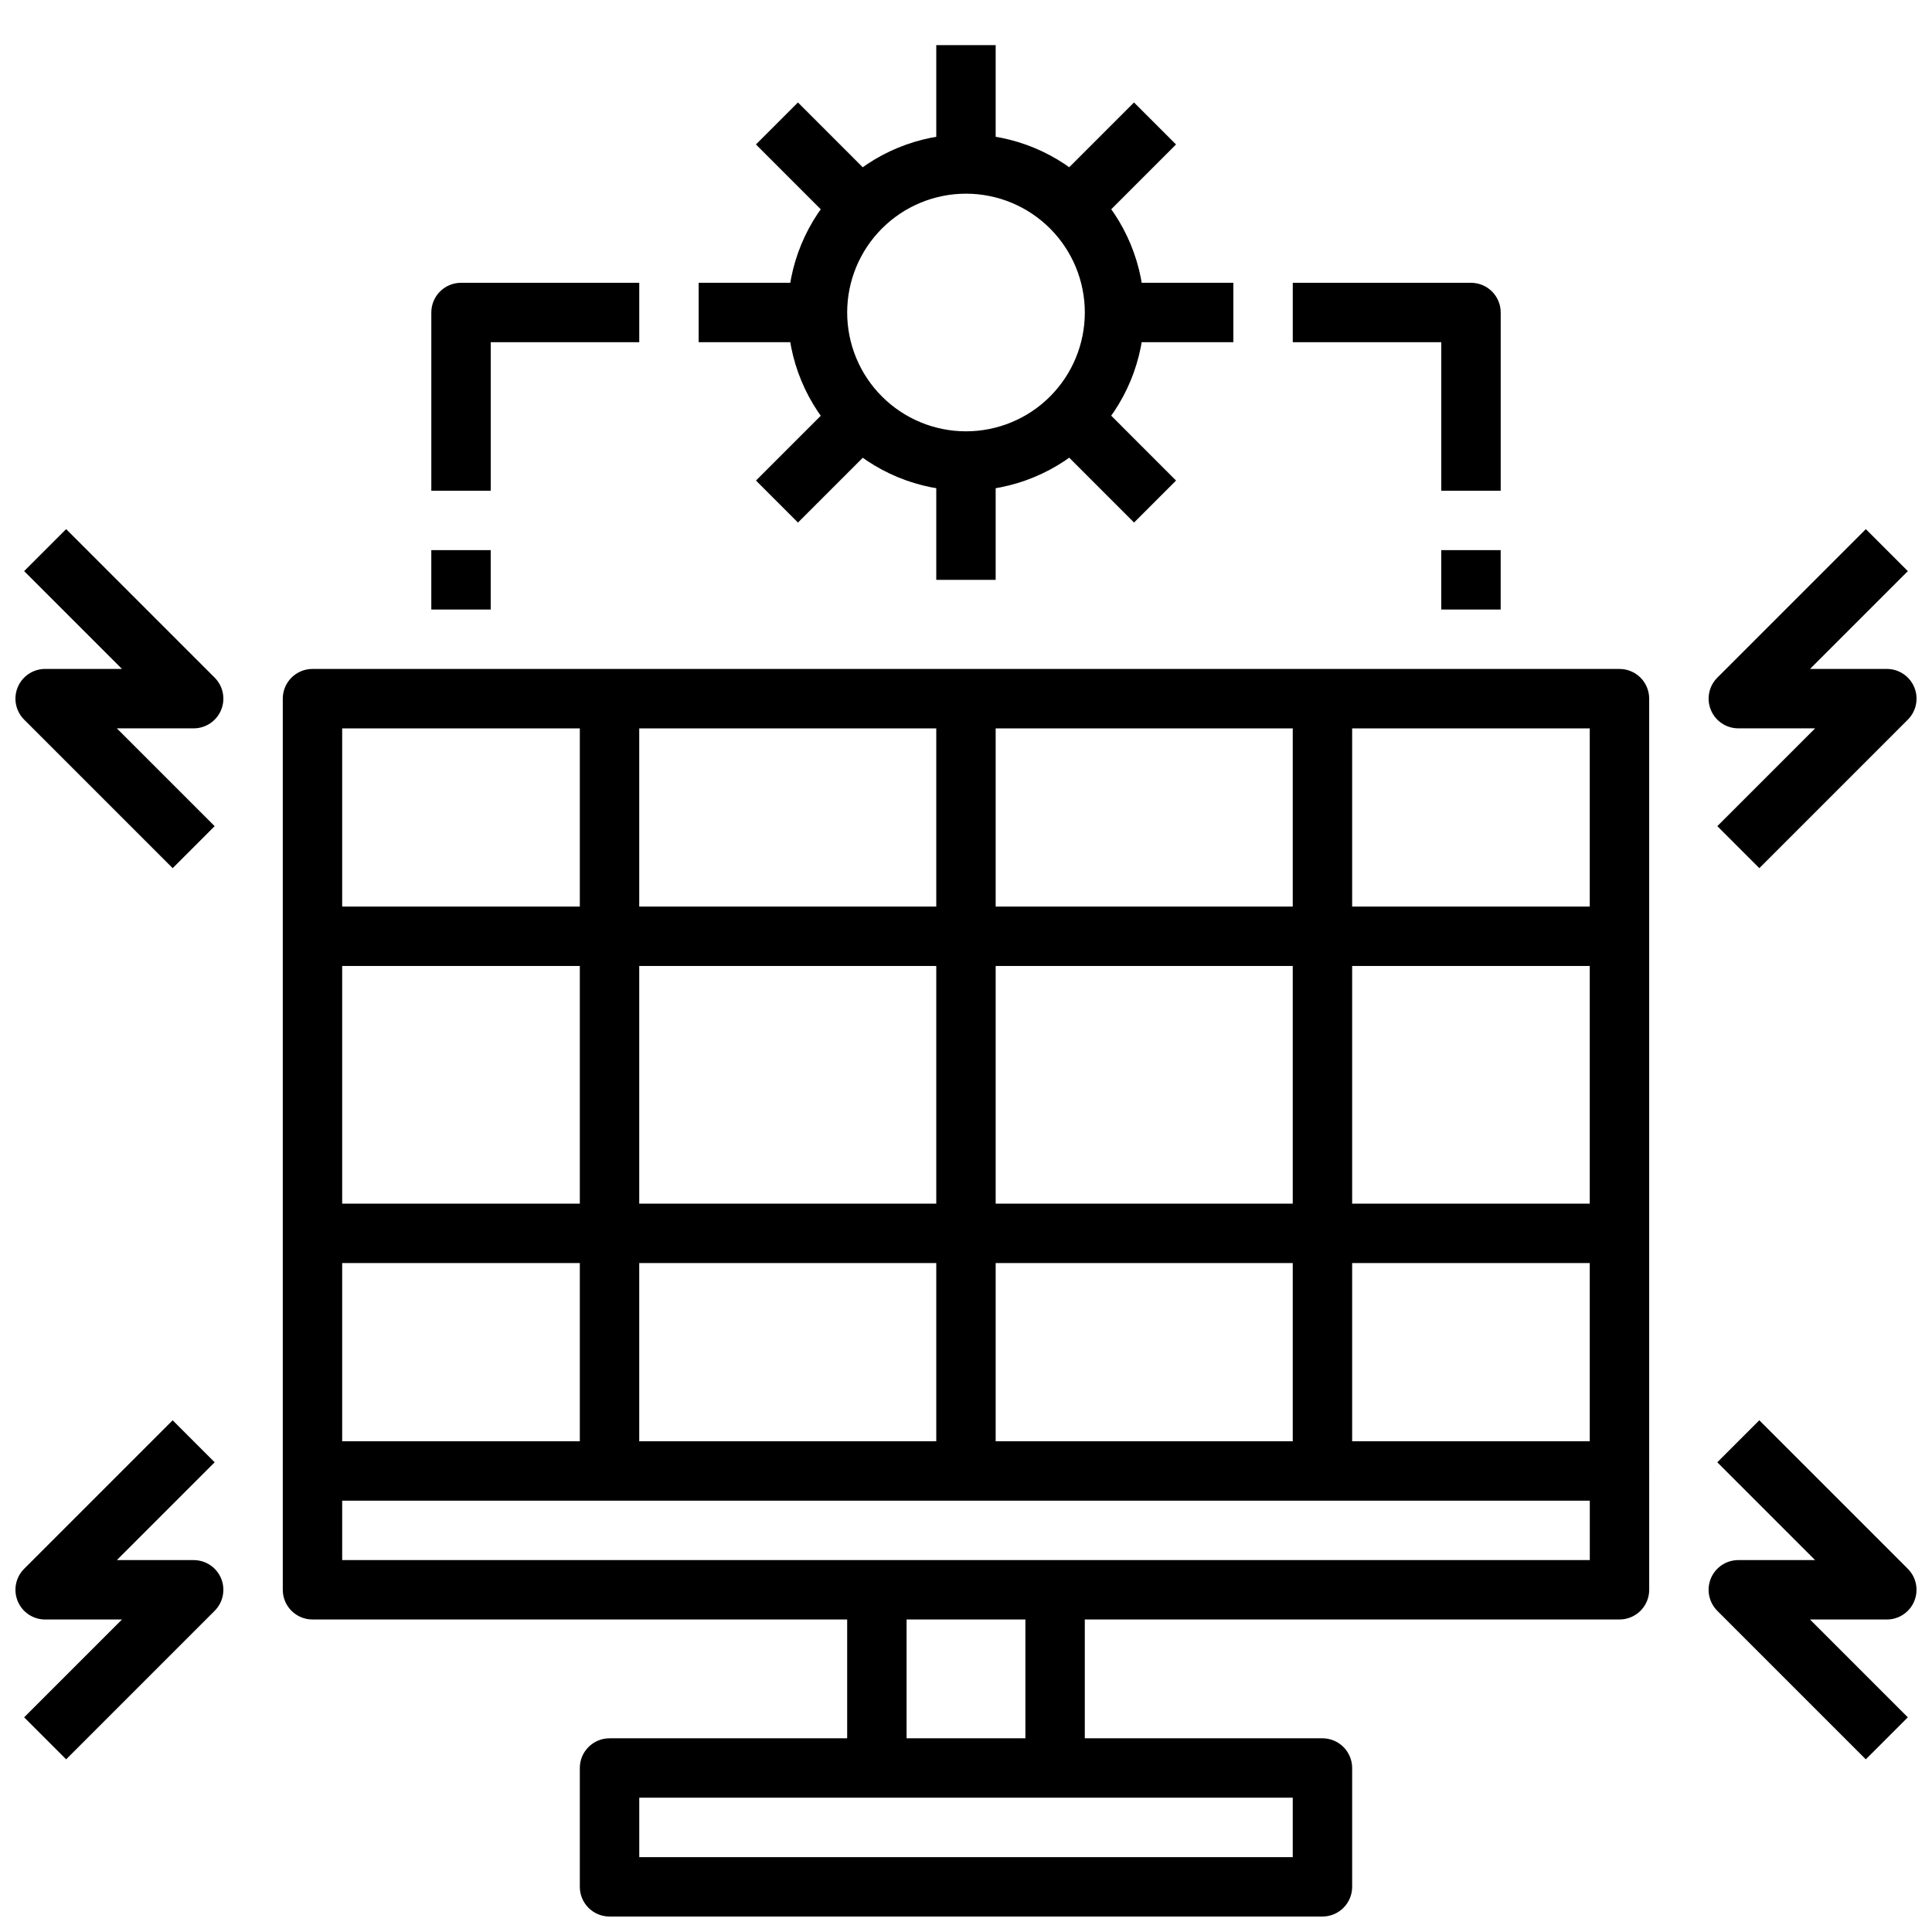 <?xml version="1.0" encoding="UTF-8"?>
<!-- Uploaded to: SVG Repo, www.svgrepo.com, Generator: SVG Repo Mixer Tools -->
<svg width="800px" height="800px" version="1.1" viewBox="144 144 512 512" xmlns="http://www.w3.org/2000/svg">
 <defs>
  <clipPath id="e">
   <path d="m297 604h206v47.902h-206z"/>
  </clipPath>
  <clipPath id="d">
   <path d="m596 284h55.902v91h-55.902z"/>
  </clipPath>
  <clipPath id="c">
   <path d="m148.09 284h55.906v91h-55.906z"/>
  </clipPath>
  <clipPath id="b">
   <path d="m596 520h55.902v91h-55.902z"/>
  </clipPath>
  <clipPath id="a">
   <path d="m148.09 520h55.906v91h-55.906z"/>
  </clipPath>
 </defs>
 <path d="m573.18 541.7h-346.37c-4.348 0-7.871-3.523-7.871-7.871v-204.68c0-4.348 3.523-7.871 7.871-7.871h346.37c2.086 0 4.09 0.832 5.566 2.305 1.477 1.477 2.305 3.481 2.305 5.566v204.68c0 2.086-0.828 4.09-2.305 5.566s-3.481 2.305-5.566 2.305zm-338.5-15.746h330.62v-188.93h-330.62z"/>
 <path d="m573.18 573.18h-346.37c-4.348 0-7.871-3.523-7.871-7.871v-31.488h15.742v23.617l330.63-0.004v-23.613h15.742v31.488c0 2.086-0.828 4.09-2.305 5.566-1.477 1.477-3.481 2.305-5.566 2.305z"/>
 <path d="m392.12 329.15h15.742v204.67h-15.742z"/>
 <path d="m486.59 329.15h15.742v204.67h-15.742z"/>
 <path d="m297.66 329.15h15.742v204.67h-15.742z"/>
 <path d="m226.81 384.25h346.37v15.742h-346.37z"/>
 <path d="m226.81 462.98h346.37v15.742h-346.37z"/>
 <g clip-path="url(#e)">
  <path d="m494.46 651.9h-188.93c-4.348 0-7.871-3.523-7.871-7.871v-31.488c0-4.348 3.523-7.871 7.871-7.871h188.93c2.09 0 4.094 0.828 5.566 2.305 1.477 1.477 2.309 3.481 2.309 5.566v31.488c0 2.086-0.832 4.09-2.309 5.566-1.473 1.477-3.477 2.305-5.566 2.305zm-181.05-15.742h173.18v-15.746h-173.18z"/>
 </g>
 <path d="m368.51 565.31h15.742v47.23h-15.742z"/>
 <path d="m415.74 565.31h15.742v47.23h-15.742z"/>
 <path d="m400 274.05c-12.527 0-24.543-4.977-33.398-13.836-8.859-8.855-13.836-20.871-13.836-33.398 0-12.523 4.977-24.539 13.836-33.398 8.855-8.855 20.871-13.832 33.398-13.832 12.523 0 24.539 4.977 33.398 13.832 8.855 8.859 13.832 20.875 13.832 33.398-0.012 12.523-4.992 24.531-13.848 33.387-8.855 8.855-20.863 13.836-33.383 13.848zm0-78.723c-8.352 0-16.363 3.32-22.266 9.223-5.906 5.906-9.223 13.914-9.223 22.266s3.316 16.363 9.223 22.266c5.902 5.906 13.914 9.223 22.266 9.223s16.359-3.316 22.266-9.223c5.902-5.902 9.223-13.914 9.223-22.266s-3.32-16.359-9.223-22.266c-5.906-5.902-13.914-9.223-22.266-9.223z"/>
 <path d="m392.12 155.96h15.742v31.488h-15.742z"/>
 <path d="m392.12 266.18h15.742v31.488h-15.742z"/>
 <path d="m439.36 218.94h31.488v15.742h-31.488z"/>
 <path d="m329.15 218.94h31.488v15.742h-31.488z"/>
 <path d="m422.26 193.42 22.266-22.266 11.133 11.133-22.266 22.266z"/>
 <path d="m344.34 271.35 22.266-22.266 11.133 11.133-22.266 22.266z"/>
 <path d="m422.27 260.21 11.133-11.129 22.262 22.27-11.133 11.129z"/>
 <path d="m344.33 182.28 11.133-11.129 22.262 22.27-11.133 11.129z"/>
 <g clip-path="url(#d)">
  <path d="m610.24 374.07-11.133-11.133 25.922-25.918h-20.355c-3.184 0-6.055-1.918-7.273-4.859-1.215-2.941-0.543-6.328 1.707-8.578l39.359-39.359 11.133 11.133-25.922 25.918h20.355c3.184 0 6.055 1.918 7.269 4.859 1.219 2.941 0.547 6.328-1.703 8.578z"/>
 </g>
 <g clip-path="url(#c)">
  <path d="m189.76 374.07-39.359-39.359h-0.004c-2.25-2.25-2.922-5.637-1.703-8.578 1.219-2.941 4.086-4.859 7.269-4.859h20.359l-25.926-25.922 11.133-11.133 39.359 39.359v0.004c2.25 2.25 2.926 5.637 1.707 8.578-1.219 2.941-4.09 4.859-7.273 4.859h-20.355l25.922 25.922z"/>
 </g>
 <g clip-path="url(#b)">
  <path d="m638.46 610.24-39.359-39.359v-0.004c-2.25-2.25-2.922-5.637-1.707-8.578 1.219-2.938 4.09-4.856 7.273-4.859h20.355l-25.922-25.922 11.133-11.133 39.359 39.359v0.004c2.25 2.25 2.922 5.637 1.703 8.578-1.215 2.941-4.086 4.859-7.269 4.859h-20.355l25.922 25.922z"/>
 </g>
 <g clip-path="url(#a)">
  <path d="m161.53 610.24-11.133-11.133 25.926-25.922h-20.359c-3.184 0-6.051-1.918-7.269-4.859-1.219-2.941-0.547-6.328 1.703-8.578l39.359-39.359 11.133 11.133-25.922 25.918h20.355c3.184 0.004 6.055 1.922 7.273 4.859 1.219 2.941 0.543 6.328-1.707 8.578z"/>
 </g>
 <path d="m541.7 274.05h-15.746v-39.359h-39.359v-15.746h47.234c2.086 0 4.09 0.828 5.566 2.305 1.477 1.477 2.305 3.481 2.305 5.566z"/>
 <path d="m525.95 289.79h15.742v15.742h-15.742z"/>
 <path d="m274.05 274.05h-15.746v-47.234c0-4.348 3.527-7.871 7.875-7.871h47.23v15.742l-39.359 0.004z"/>
 <path d="m258.3 289.79h15.742v15.742h-15.742z"/>
</svg>
